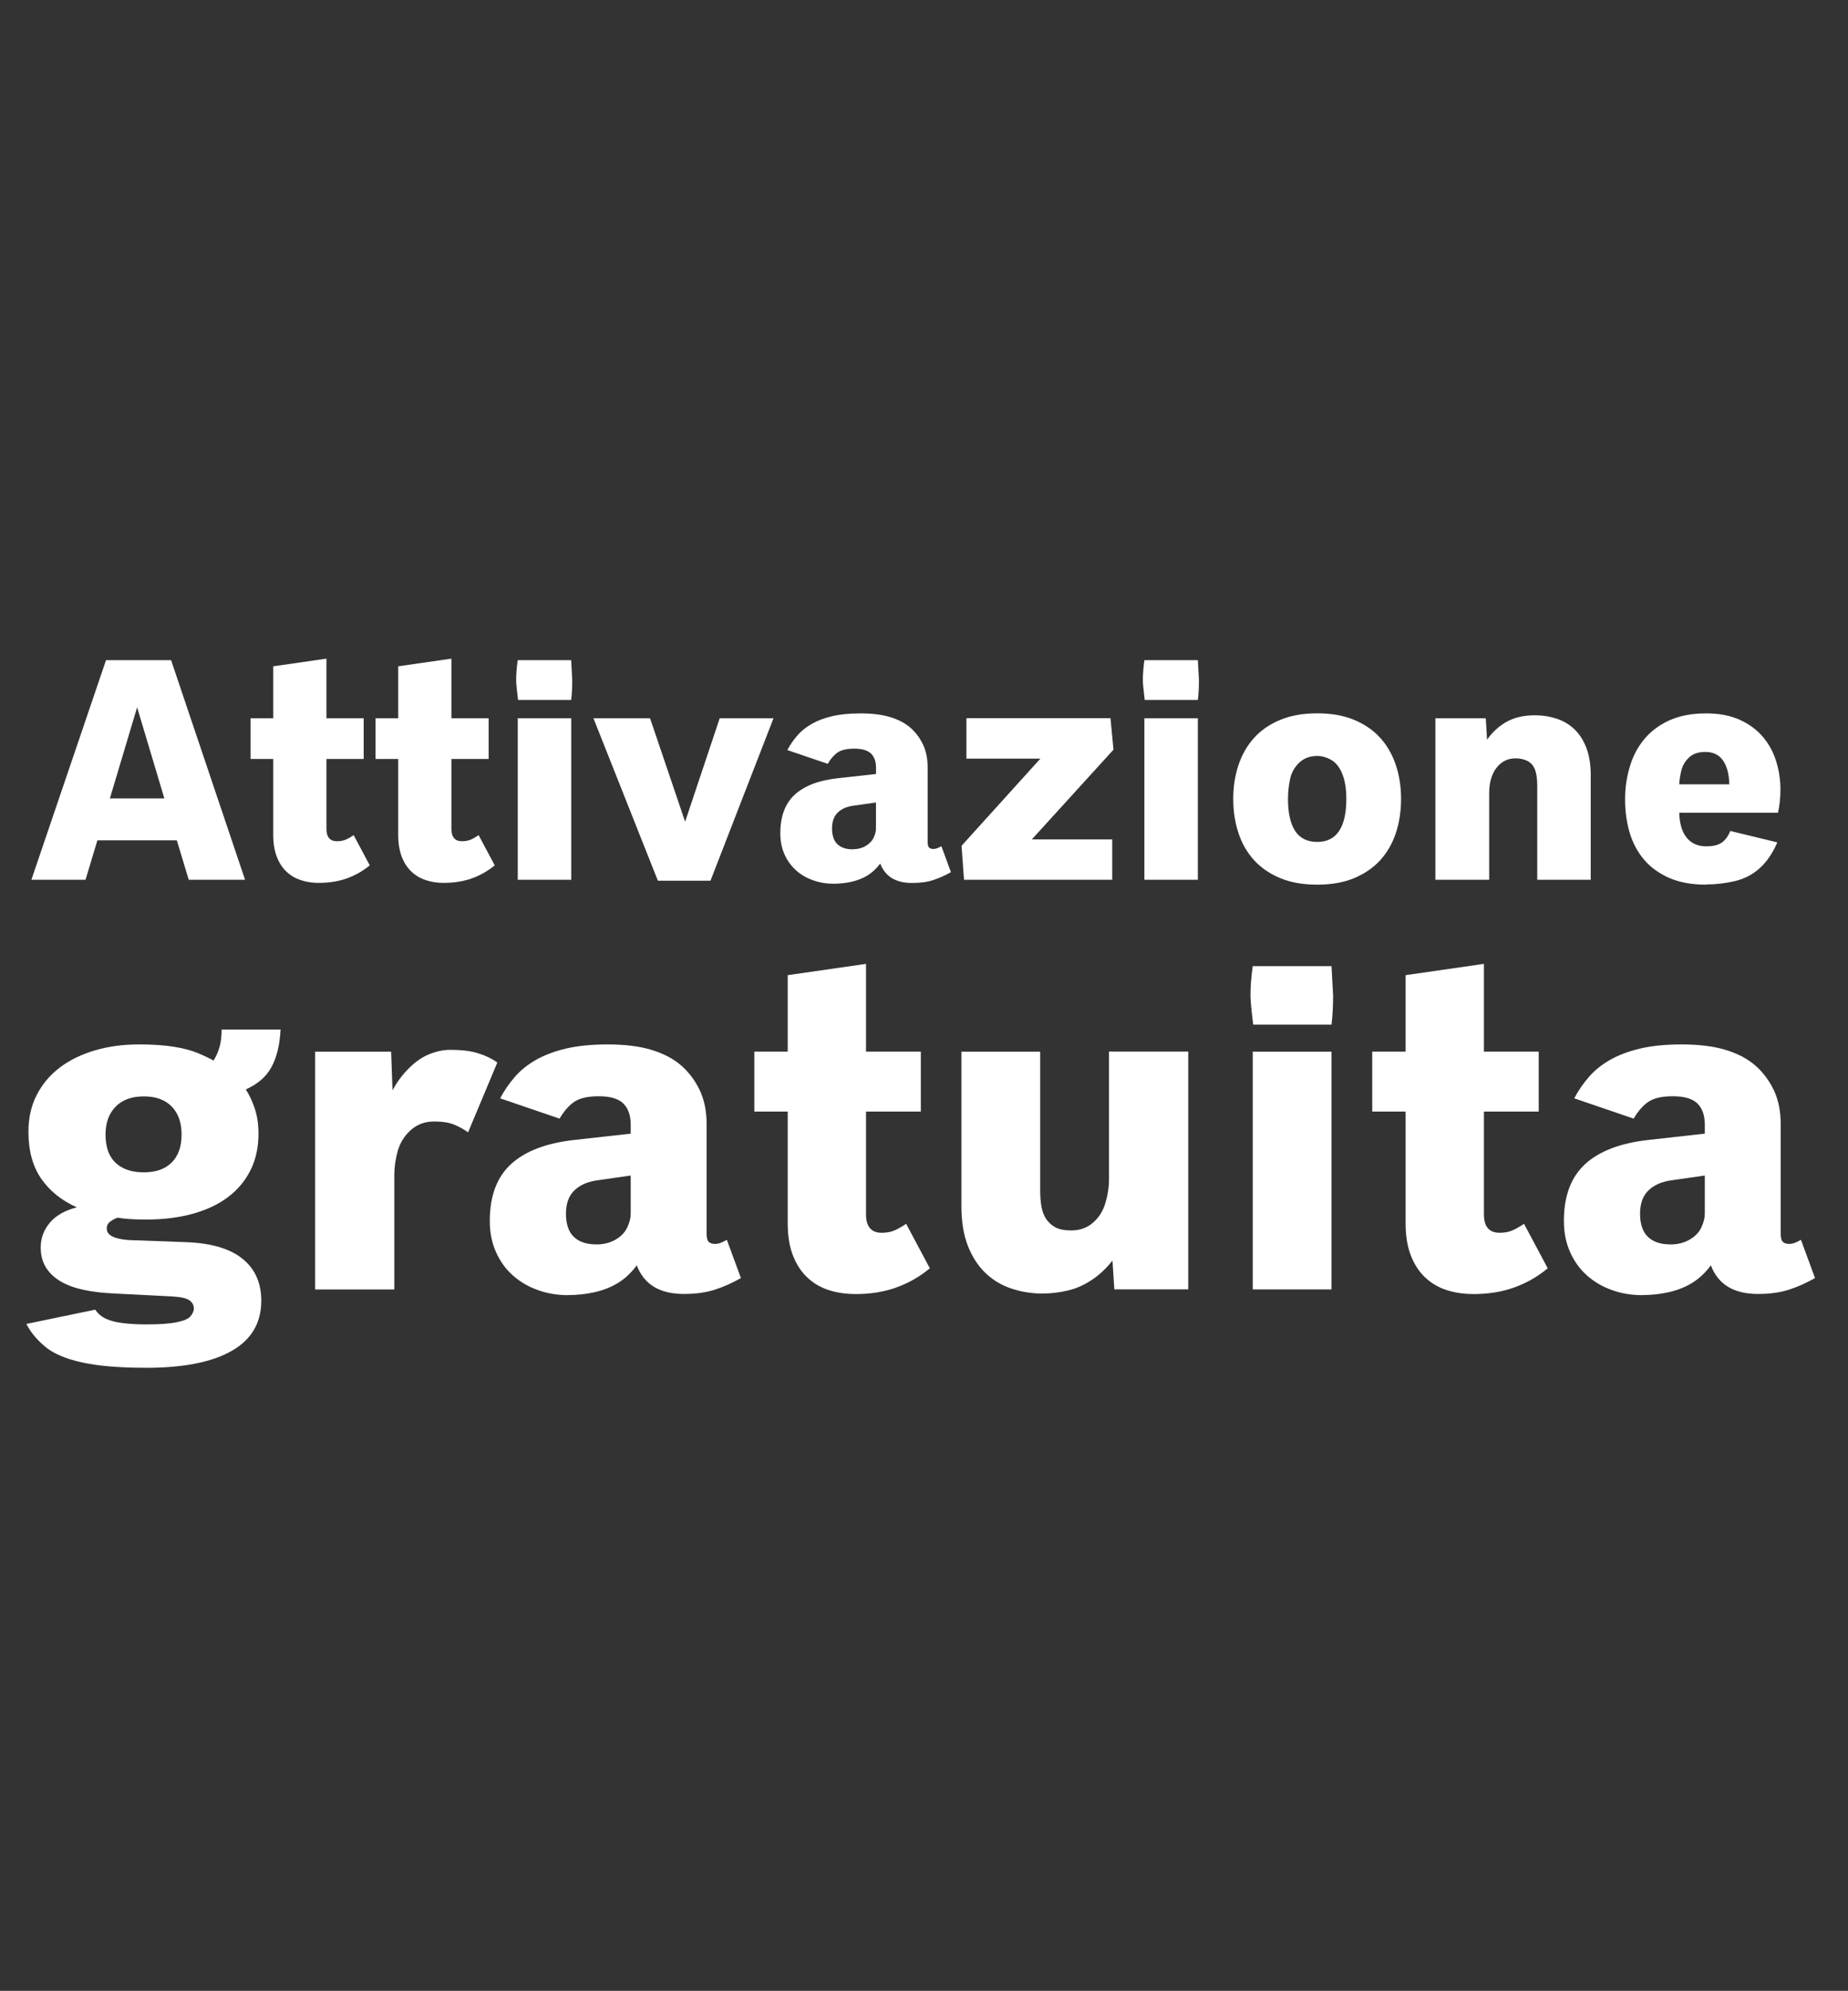 <?xml version="1.0" encoding="UTF-8"?><svg id="Pfad" xmlns="http://www.w3.org/2000/svg" viewBox="0 0 276.83 298.07"><rect x="0" y="0" width="276.83" height="298.07" fill="#333333" stroke="none"/><defs><style>.cls-1{fill:#fff;}</style></defs><path class="cls-1" d="M4.7,131.72l11.18-32.88h9.75l11.08,32.88h-8.44l-1.78-5.91h-11.9l-1.78,5.91H4.7ZM16.47,119.54h8.15l-4.08-13.64-4.08,13.64Z"/><path class="cls-1" d="M47.8,132.19c-1,0-1.92-.14-2.75-.42s-1.56-.71-2.17-1.3-1.09-1.33-1.43-2.24-.52-1.98-.52-3.23v-11.37h-3.4v-6.09h3.4v-7.78l7.97-1.15v8.93h5.58v6.09h-5.58v10.45c0,1.25.53,1.87,1.59,1.87.48,0,.91-.08,1.28-.23s.77-.38,1.21-.68l2.41,4.52c-1.02.84-2.15,1.49-3.4,1.94s-2.65.68-4.19.68Z"/><path class="cls-1" d="M66.52,132.19c-1,0-1.92-.14-2.75-.42s-1.56-.71-2.17-1.3-1.09-1.33-1.43-2.24-.52-1.98-.52-3.23v-11.37h-3.4v-6.09h3.4v-7.78l7.97-1.15v8.93h5.58v6.09h-5.58v10.45c0,1.25.53,1.87,1.59,1.87.48,0,.91-.08,1.28-.23s.77-.38,1.21-.68l2.41,4.52c-1.02.84-2.15,1.49-3.4,1.94s-2.65.68-4.19.68Z"/><path class="cls-1" d="M77.6,104.8c-.19-1.5-.28-2.49-.28-2.98,0-.89.08-1.88.23-2.98h8.01c.11,1.86.16,2.85.16,2.98,0,1.11-.05,2.1-.16,2.98h-7.97ZM77.56,131.72v-24.18h8.01v24.18h-8.01Z"/><path class="cls-1" d="M98.55,131.86l-9.65-24.32h8.48l5.25,15.49,5.18-15.49h8.06l-9.44,24.32h-7.87Z"/><path class="cls-1" d="M124.85,132.31c-1.08,0-2.1-.17-3.07-.52s-1.82-.84-2.54-1.49-1.3-1.44-1.72-2.38-.63-1.99-.63-3.16c0-2.53.72-4.46,2.17-5.79s3.61-2.15,6.5-2.46l5.67-.63v-.91c0-.94-.25-1.65-.75-2.14s-1.34-.74-2.51-.74c-1.11,0-1.94.19-2.48.56s-1.05.95-1.5,1.71l-6.05-2.06c.41-.77.9-1.48,1.48-2.16s1.3-1.25,2.16-1.75,1.88-.88,3.07-1.16,2.6-.42,4.24-.42c1.75,0,3.23.18,4.45.55s2.22.89,3.01,1.57,1.42,1.52,1.9,2.51.71,2.15.71,3.48v11.13c0,.44.08.72.23.86s.37.2.63.2c.34,0,.74-.14,1.2-.42l1.43,3.89c-.84.48-1.71.87-2.61,1.17s-1.96.45-3.2.45c-2.45,0-4.05-.97-4.78-2.91-.58.77-1.22,1.36-1.92,1.79s-1.5.74-2.38.94-1.78.29-2.71.29ZM127.7,127.15c.75,0,1.41-.16,1.97-.49s.96-.74,1.2-1.24.35-.96.35-1.38v-3.89l-3.47.49c-.95.14-1.71.48-2.27,1.03s-.84,1.34-.84,2.37.27,1.87.82,2.37,1.3.75,2.25.75Z"/><path class="cls-1" d="M144.41,131.72l-.37-5.09,11.81-13.05h-11.08v-6.05h21.58l.45,4.71-12.23,13.43h12.04v6.05h-22.19Z"/><path class="cls-1" d="M171.48,104.8c-.19-1.5-.28-2.49-.28-2.98,0-.89.08-1.88.23-2.98h8.01c.11,1.86.16,2.85.16,2.98,0,1.11-.05,2.1-.16,2.98h-7.97ZM171.43,131.72v-24.18h8.01v24.18h-8.01Z"/><path class="cls-1" d="M197.32,132.45c-2.16,0-4.02-.33-5.6-1s-2.88-1.57-3.91-2.72-1.8-2.5-2.31-4.07-.76-3.24-.76-5.04.25-3.45.76-5.01,1.28-2.92,2.31-4.08,2.34-2.07,3.91-2.73,3.44-1,5.6-1,4,.33,5.58,1,2.88,1.57,3.91,2.73,1.8,2.52,2.31,4.08.76,3.23.76,5.01-.25,3.48-.76,5.04-1.28,2.92-2.31,4.07-2.34,2.05-3.91,2.72-3.44,1-5.58,1ZM197.32,126.05c1.47,0,2.56-.55,3.28-1.64s1.08-2.69,1.08-4.78c0-1.55-.21-2.81-.62-3.8s-.96-1.67-1.65-2.06-1.38-.59-2.09-.59c-1.09,0-2,.34-2.71,1.02s-1.17,1.51-1.37,2.5-.3,1.96-.3,2.93c0,2.09.36,3.69,1.07,4.78s1.82,1.64,3.32,1.64Z"/><path class="cls-1" d="M215.02,131.72v-24.18h7.55l.19,3.21c.77-1.11,1.73-2,2.89-2.66s2.6-1,4.3-1c1.12,0,2.19.17,3.21.5s1.9.86,2.66,1.57,1.36,1.63,1.8,2.77.67,2.5.67,4.09v15.7h-8.01v-14.06c0-1.02-.11-1.82-.33-2.41s-.59-1.03-1.1-1.3-1.12-.41-1.83-.41c-.59,0-1.13.12-1.61.37s-.89.6-1.24,1.05-.62,1-.81,1.64-.28,1.36-.28,2.16v12.96h-8.06Z"/><path class="cls-1" d="M255.58,132.45c-2.14,0-3.98-.33-5.51-1s-2.79-1.57-3.77-2.72-1.71-2.5-2.17-4.04-.69-3.2-.69-4.97.23-3.31.68-4.86,1.16-2.93,2.13-4.12,2.22-2.15,3.76-2.86,3.39-1.07,5.57-1.07c1.95,0,3.63.32,5.04.96s2.56,1.49,3.46,2.55,1.56,2.28,1.99,3.66.64,2.8.64,4.26c0,.55-.03,1.12-.09,1.73s-.16,1.18-.28,1.71h-14.79c.02.75.11,1.43.28,2.05s.43,1.15.76,1.59.75.79,1.25,1.03,1.09.36,1.78.36c1.05,0,1.84-.2,2.37-.61s.93-.97,1.2-1.69l7.05,1.71c-.7,1.64-1.59,2.93-2.65,3.88s-2.3,1.59-3.71,1.92-2.85.5-4.3.5ZM251.55,117.43h7.5c-.03-1.5-.34-2.68-.93-3.55s-1.48-1.3-2.68-1.3c-1.02,0-1.82.27-2.41.82s-.98,1.2-1.16,1.94-.29,1.45-.32,2.09Z"/><path class="cls-1" d="M21.82,204.78c-3.98,0-7.18-.27-9.59-.81s-4.24-1.32-5.47-2.35c-1.23-1.02-2.17-2.16-2.81-3.4l10.32-2.14c.37.57.89,1.02,1.57,1.35.68.32,1.55.55,2.62.67,1.07.13,2.22.19,3.47.19,1.89,0,3.38-.1,4.47-.31,1.09-.21,1.81-.51,2.14-.92s.5-.78.5-1.12c0-.53-.23-.95-.67-1.26-.45-.31-1.28-.5-2.5-.57l-8.76-.45c-1.63-.07-3.12-.24-4.47-.52-1.35-.28-2.5-.69-3.47-1.24s-1.72-1.25-2.26-2.09c-.54-.84-.81-1.86-.81-3.05,0-1.38.45-2.61,1.36-3.69.91-1.08,2.26-1.85,4.05-2.31-2.28-1.01-4.05-2.44-5.33-4.28-1.28-1.84-1.92-4.19-1.92-7.04,0-2.05.41-3.88,1.24-5.5.83-1.62,1.98-2.99,3.45-4.1,1.47-1.12,3.22-1.97,5.24-2.57,2.02-.6,4.24-.9,6.66-.9,2.02,0,3.75.12,5.19.35,1.44.23,2.64.55,3.6.95.97.4,1.75.78,2.35,1.12.37-.58.66-1.24.88-1.98s.33-1.64.33-2.67h8.83c-.12,2.3-.57,4.17-1.36,5.62-.79,1.45-2.08,2.56-3.85,3.35.53.81.98,1.77,1.35,2.88.37,1.12.55,2.36.55,3.74,0,2.07-.4,3.9-1.21,5.5-.8,1.6-1.94,2.94-3.41,4.04-1.47,1.09-3.24,1.92-5.31,2.48-2.07.56-4.36.84-6.87.84-1.82,0-3.25-.09-4.31-.28-.39.14-.76.33-1.1.59-.34.25-.52.6-.52,1.03,0,.39.16.71.48.97.32.25.82.45,1.5.59s1.5.21,2.47.21l7.49.28c3.7.14,6.5.96,8.38,2.47,1.89,1.51,2.83,3.61,2.83,6.3,0,3.31-1.47,5.81-4.42,7.5-2.94,1.69-7.24,2.54-12.9,2.54ZM21.54,175.52c1.82,0,3.21-.49,4.19-1.48.98-.99,1.47-2.38,1.47-4.17s-.49-3.17-1.47-4.19c-.98-1.02-2.38-1.53-4.19-1.53s-3.2.51-4.21,1.53c-1.01,1.02-1.52,2.42-1.52,4.19,0,1.89.51,3.3,1.52,4.24,1.01.94,2.41,1.41,4.21,1.41Z"/><path class="cls-1" d="M47.21,193.05v-35.6h11.38l.21,5.8c.64-1.22,1.46-2.32,2.45-3.31s2.02-1.7,3.09-2.12c1.07-.42,2.1-.64,3.09-.64,1.7,0,3.11.17,4.21.52,1.1.34,2.06.8,2.86,1.38l-4.38,10.45c-.64-.46-1.35-.84-2.11-1.16-.76-.31-1.76-.46-3-.46-1.36,0-2.51.43-3.47,1.28-.95.85-1.6,1.89-1.95,3.1-.34,1.22-.52,2.41-.52,3.59v17.18h-11.87Z"/><path class="cls-1" d="M85.09,193.91c-1.59,0-3.09-.25-4.52-.76-1.43-.51-2.67-1.24-3.74-2.19-1.07-.95-1.92-2.12-2.53-3.5-.62-1.38-.93-2.93-.93-4.66,0-3.73,1.06-6.57,3.19-8.52,2.13-1.95,5.32-3.16,9.57-3.62l8.35-.93v-1.35c0-1.38-.37-2.43-1.1-3.16-.74-.73-1.97-1.09-3.69-1.09-1.63,0-2.85.28-3.66.83-.81.55-1.54,1.39-2.21,2.52l-8.9-3.04c.6-1.13,1.32-2.19,2.17-3.17.85-.99,1.91-1.85,3.17-2.57,1.26-.72,2.77-1.29,4.52-1.71,1.75-.41,3.83-.62,6.24-.62,2.58,0,4.76.27,6.55.81,1.79.54,3.27,1.31,4.43,2.31,1.16,1,2.09,2.23,2.8,3.69.7,1.46,1.05,3.17,1.05,5.12v16.39c0,.64.11,1.06.34,1.26.23.2.54.29.93.29.51,0,1.09-.21,1.76-.62l2.11,5.73c-1.24.71-2.53,1.29-3.85,1.72-1.32.44-2.89.66-4.71.66-3.61,0-5.96-1.43-7.04-4.28-.85,1.13-1.79,2.01-2.83,2.64-1.03.63-2.2,1.09-3.5,1.38-1.3.29-2.63.43-3.98.43ZM89.3,186.32c1.1,0,2.07-.24,2.9-.72s1.42-1.09,1.76-1.83c.35-.74.52-1.42.52-2.04v-5.73l-5.11.73c-1.4.21-2.52.71-3.35,1.52-.83.8-1.24,1.97-1.24,3.48s.4,2.75,1.21,3.48c.8.74,1.91,1.1,3.31,1.1Z"/><path class="cls-1" d="M128.11,193.74c-1.47,0-2.82-.21-4.05-.62-1.23-.41-2.3-1.05-3.19-1.92-.9-.86-1.6-1.96-2.11-3.29-.51-1.33-.76-2.92-.76-4.76v-16.73h-5v-8.97h5v-11.45l11.73-1.69v13.14h8.21v8.97h-8.21v15.39c0,1.84.78,2.76,2.35,2.76.71,0,1.34-.11,1.88-.34.54-.23,1.13-.56,1.78-1l3.55,6.66c-1.49,1.24-3.16,2.2-5,2.86-1.84.67-3.9,1-6.18,1Z"/><path class="cls-1" d="M156.23,193.67c-1.63,0-3.19-.24-4.67-.73-1.48-.48-2.78-1.25-3.9-2.31-1.12-1.06-2-2.41-2.66-4.07-.66-1.66-.98-3.66-.98-6v-23.11h11.8v20.7c0,.97.06,1.8.19,2.5.13.7.35,1.31.67,1.81.41.6.91,1.04,1.48,1.33.58.29,1.35.43,2.31.43,1.29,0,2.37-.39,3.26-1.16.89-.77,1.51-1.75,1.86-2.95.36-1.2.54-2.39.54-3.59v-19.08h11.87v35.6h-11.07l-.28-4.31c-.9,1.15-1.92,2.11-3.07,2.88-1.15.77-2.35,1.31-3.6,1.6-1.25.3-2.5.45-3.74.45Z"/><path class="cls-1" d="M187.73,153.41c-.28-2.21-.41-3.67-.41-4.38,0-1.31.11-2.77.34-4.38h11.8c.16,2.74.24,4.2.24,4.38,0,1.63-.08,3.09-.24,4.38h-11.73ZM187.66,193.05v-35.6h11.8v35.6h-11.8Z"/><path class="cls-1" d="M220.67,193.74c-1.47,0-2.82-.21-4.05-.62-1.23-.41-2.3-1.05-3.19-1.92-.9-.86-1.6-1.96-2.11-3.29-.51-1.33-.76-2.92-.76-4.76v-16.73h-5v-8.97h5v-11.45l11.73-1.69v13.14h8.21v8.97h-8.21v15.39c0,1.84.78,2.76,2.35,2.76.71,0,1.34-.11,1.88-.34.54-.23,1.13-.56,1.78-1l3.55,6.66c-1.49,1.24-3.16,2.2-5,2.86-1.84.67-3.9,1-6.18,1Z"/><path class="cls-1" d="M245.99,193.91c-1.59,0-3.09-.25-4.52-.76-1.43-.51-2.67-1.24-3.74-2.19-1.07-.95-1.92-2.12-2.53-3.5-.62-1.38-.93-2.93-.93-4.66,0-3.73,1.06-6.57,3.19-8.52,2.13-1.95,5.32-3.16,9.57-3.62l8.35-.93v-1.35c0-1.38-.37-2.43-1.1-3.16-.74-.73-1.97-1.09-3.69-1.09-1.63,0-2.85.28-3.66.83-.81.55-1.54,1.39-2.21,2.52l-8.9-3.04c.6-1.13,1.32-2.19,2.17-3.17.85-.99,1.91-1.85,3.17-2.57,1.26-.72,2.77-1.29,4.52-1.71,1.75-.41,3.83-.62,6.24-.62,2.58,0,4.76.27,6.55.81,1.79.54,3.27,1.31,4.43,2.31,1.16,1,2.09,2.23,2.8,3.69.7,1.46,1.05,3.17,1.05,5.12v16.39c0,.64.11,1.06.34,1.26.23.2.54.29.93.29.51,0,1.09-.21,1.76-.62l2.11,5.73c-1.24.71-2.53,1.29-3.85,1.72-1.32.44-2.89.66-4.71.66-3.61,0-5.96-1.43-7.04-4.28-.85,1.13-1.79,2.01-2.83,2.64-1.03.63-2.2,1.09-3.5,1.38-1.3.29-2.63.43-3.98.43ZM250.2,186.32c1.1,0,2.07-.24,2.9-.72s1.42-1.09,1.76-1.83c.35-.74.52-1.42.52-2.04v-5.73l-5.11.73c-1.4.21-2.52.71-3.35,1.52-.83.8-1.24,1.97-1.24,3.48s.4,2.75,1.21,3.48c.8.74,1.91,1.1,3.31,1.1Z"/></svg>